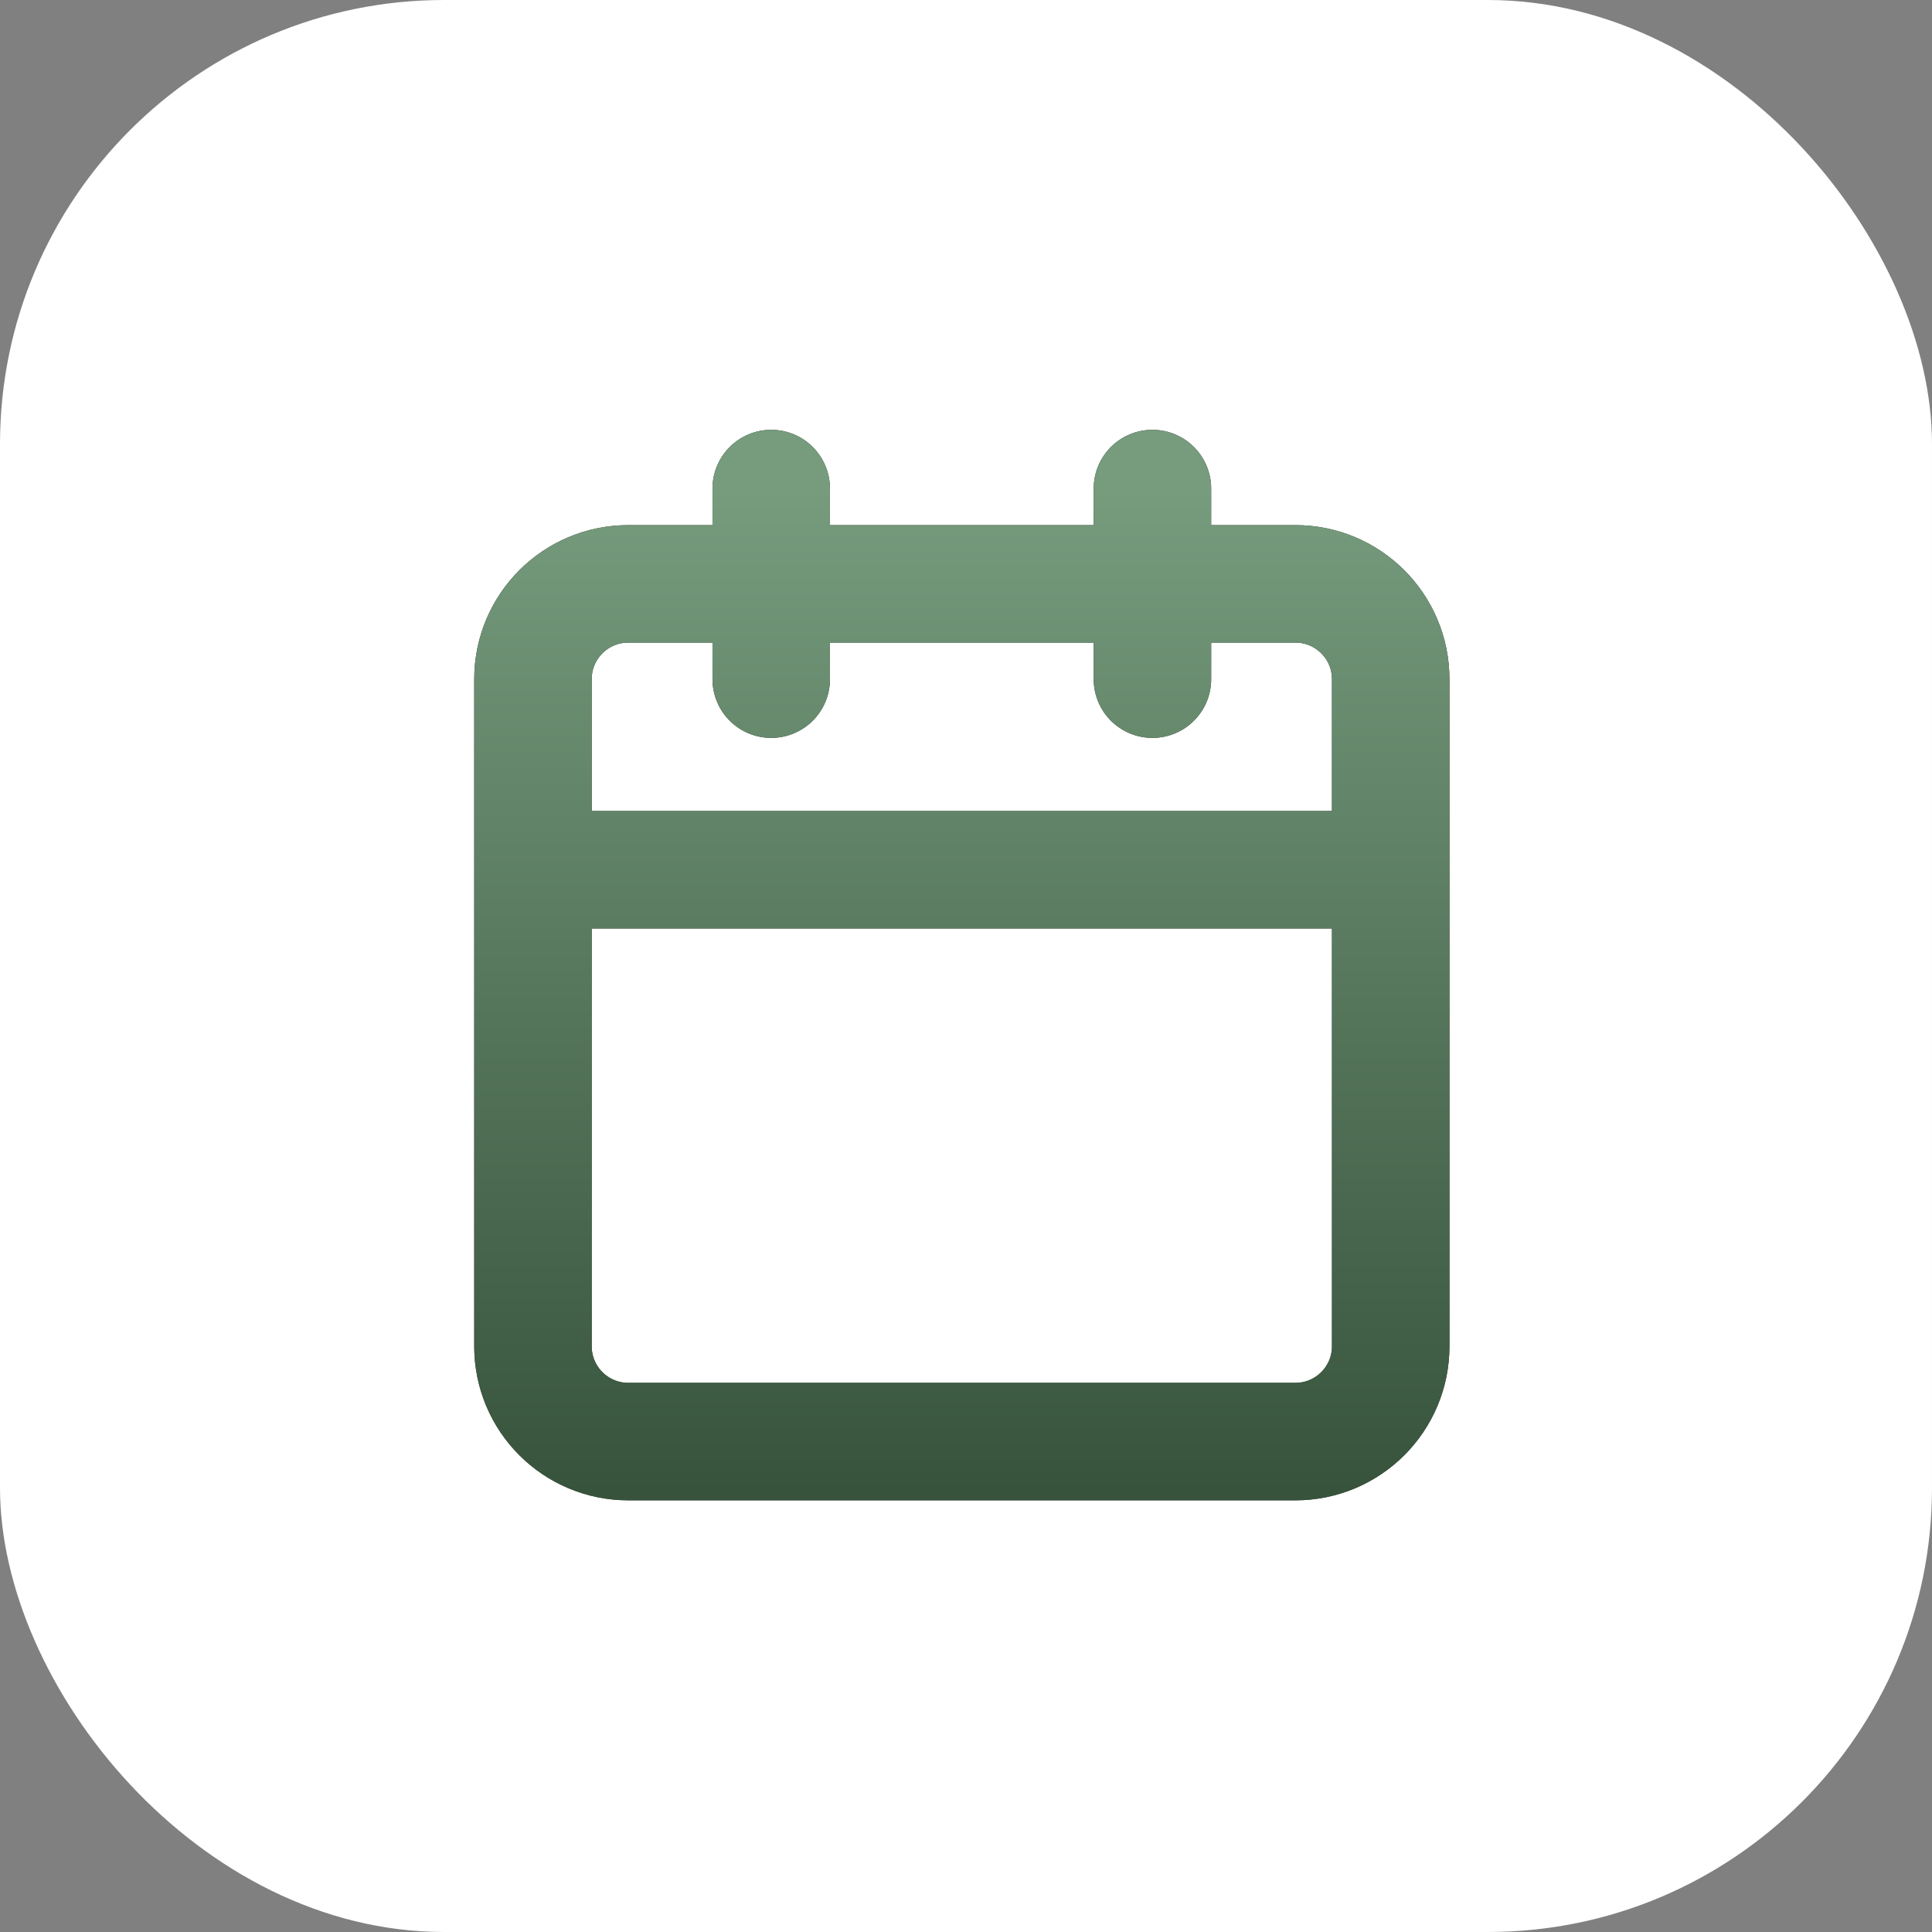 <?xml version="1.0" encoding="UTF-8"?> <svg xmlns="http://www.w3.org/2000/svg" width="87" height="87" viewBox="0 0 87 87" fill="none"><rect x="0" y="0" width="87" height="87" fill="#808080" stroke="none"/><rect width="87" height="87" rx="20" fill="white"></rect><path d="M51.895 22V30.583M34.729 22V30.583M24 39.167H62.625M28.292 26.292H58.333C60.703 26.292 62.625 28.213 62.625 30.583V60.625C62.625 62.995 60.703 64.916 58.333 64.916H28.292C25.921 64.916 24 62.995 24 60.625V30.583C24 28.213 25.921 26.292 28.292 26.292Z" stroke="#212419" stroke-width="5.29" stroke-linecap="round" stroke-linejoin="round"></path><path d="M51.895 22V30.583M34.729 22V30.583M24 39.167H62.625M28.292 26.292H58.333C60.703 26.292 62.625 28.213 62.625 30.583V60.625C62.625 62.995 60.703 64.916 58.333 64.916H28.292C25.921 64.916 24 62.995 24 60.625V30.583C24 28.213 25.921 26.292 28.292 26.292Z" stroke="url(#paint0_linear_922_19)" stroke-width="5.29" stroke-linecap="round" stroke-linejoin="round"></path><defs><linearGradient id="paint0_linear_922_19" x1="43.312" y1="22" x2="43.312" y2="75.414" gradientUnits="userSpaceOnUse"><stop stop-color="#769B7D"></stop><stop offset="1" stop-color="#2C4630"></stop></linearGradient></defs></svg> 